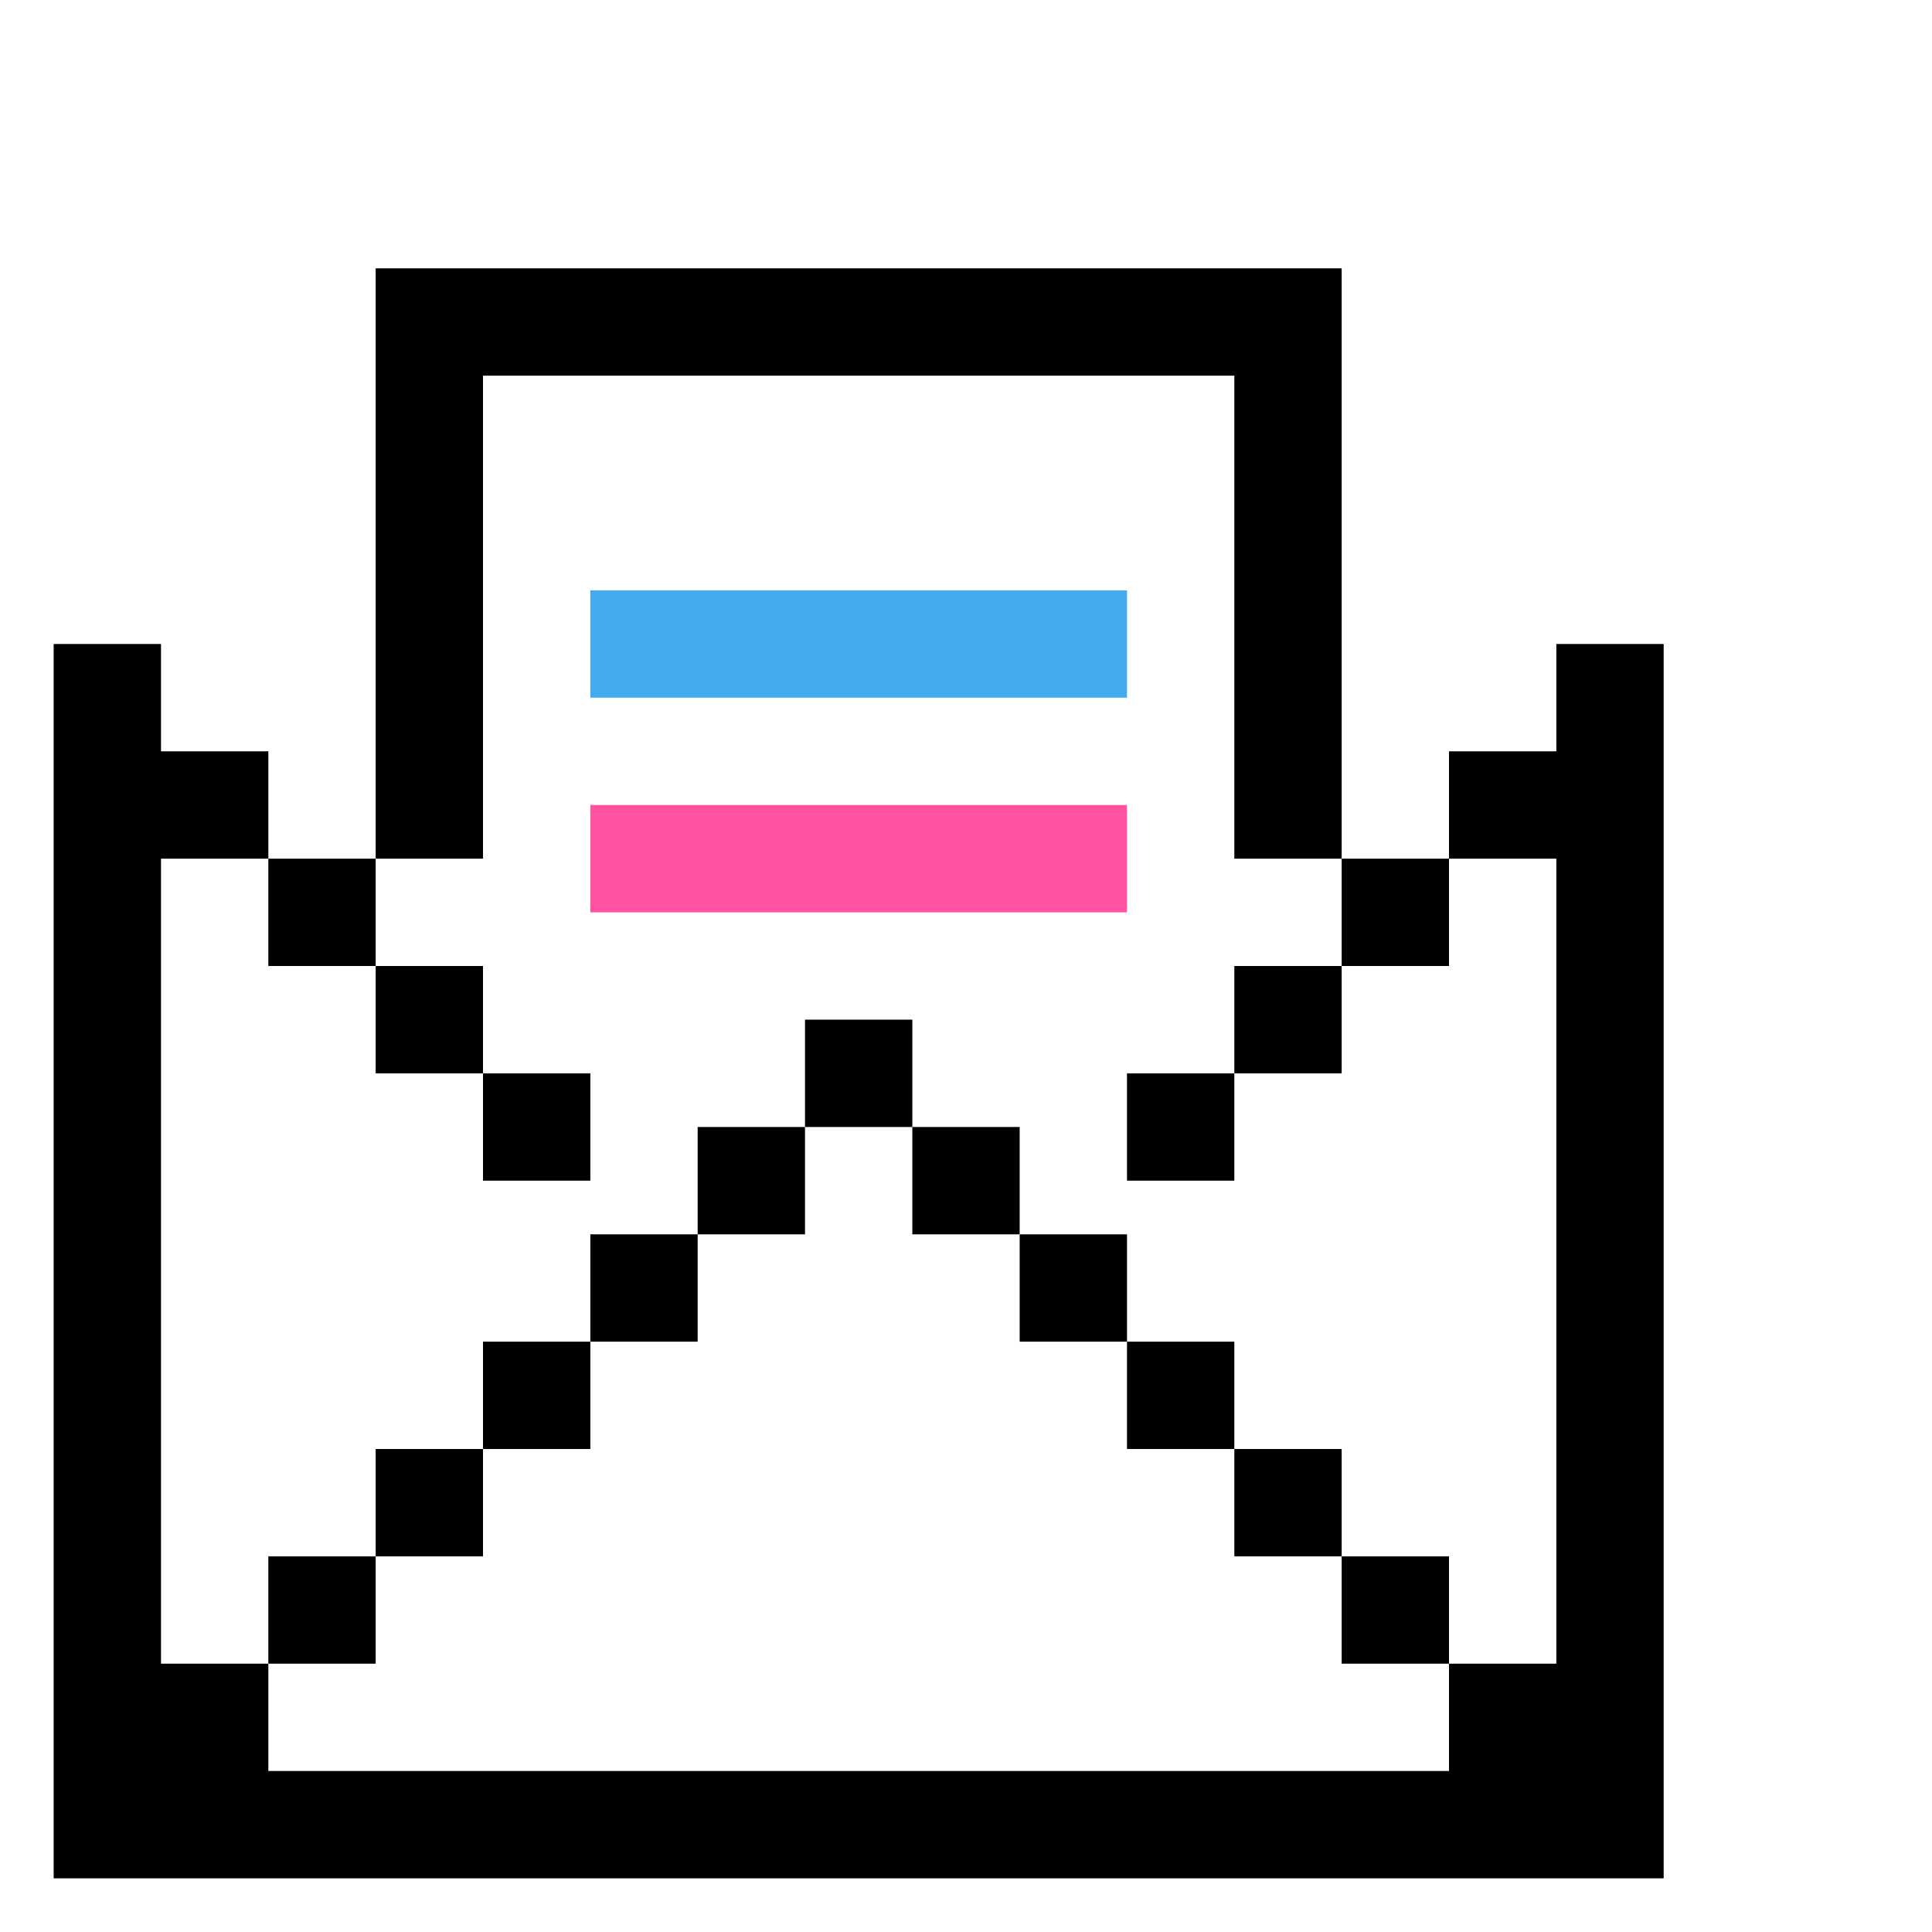 <?xml version="1.0" encoding="utf-8"?>
<!-- Generator: Adobe Illustrator 22.0.1, SVG Export Plug-In . SVG Version: 6.00 Build 0)  -->
<svg version="1.1" id="Ebene_1" xmlns="http://www.w3.org/2000/svg" xmlns:xlink="http://www.w3.org/1999/xlink" x="0px" y="0px"
	 viewBox="0 0 36 36" style="enable-background:new 0 0 36 36;" xml:space="preserve">
<style type="text/css">
	.st0{fill:#FFFFFF;}
	.st1{clip-path:url(#SVGID_2_);}
	.st2{clip-path:url(#SVGID_4_);enable-background:new    ;}
	.st3{clip-path:url(#SVGID_6_);}
	.st4{clip-path:url(#SVGID_9_);}
	.st5{clip-path:url(#SVGID_13_);}
	.st6{clip-path:url(#SVGID_17_);}
	.st7{clip-path:url(#SVGID_21_);}
	.st8{fill:#A0A0A0;}
	.st9{fill:none;}
	.st10{fill:#FF52A0;}
	.st11{fill:#42ABEE;}
</style>
<g>
	<defs>
		<polygon id="SVGID_1_" points="690,-194 706,-194 706,-220 674,-220 674,-194 		"/>
	</defs>
	<clipPath id="SVGID_2_">
		<use xlink:href="#SVGID_1_"  style="overflow:visible;"/>
	</clipPath>
	<g class="st1">
		<defs>
			<rect id="SVGID_3_" x="-696" y="-230" width="1440" height="1024"/>
		</defs>
		<clipPath id="SVGID_4_">
			<use xlink:href="#SVGID_3_"  style="overflow:visible;"/>
		</clipPath>
	</g>
</g>
<g>
	<defs>
		<rect id="SVGID_23_" x="-917.2" y="-38.8" width="1317" height="936.5"/>
	</defs>
	<clipPath id="SVGID_6_">
		<use xlink:href="#SVGID_23_"  style="overflow:visible;"/>
	</clipPath>
</g>
<g>
	<g>
		<defs>
			<rect id="SVGID_25_" x="-917.2" y="-38.8" width="1317" height="936.5"/>
		</defs>
		<clipPath id="SVGID_9_">
			<use xlink:href="#SVGID_25_"  style="overflow:visible;"/>
		</clipPath>
	</g>
</g>
<g>
	<defs>
		<rect id="SVGID_27_" x="-917.2" y="-38.8" width="1317" height="936.5"/>
	</defs>
	<clipPath id="SVGID_10_">
		<use xlink:href="#SVGID_27_"  style="overflow:visible;"/>
	</clipPath>
</g>
<g>
	<defs>
		<rect id="SVGID_29_" x="-917.2" y="-38.8" width="1317" height="936.5"/>
	</defs>
	<clipPath id="SVGID_13_">
		<use xlink:href="#SVGID_29_"  style="overflow:visible;"/>
	</clipPath>
</g>
<g>
	<defs>
		<rect id="SVGID_31_" x="-917.2" y="-38.8" width="1317" height="936.5"/>
	</defs>
	<clipPath id="SVGID_14_">
		<use xlink:href="#SVGID_31_"  style="overflow:visible;"/>
	</clipPath>
</g>
<g>
	<defs>
		<rect id="SVGID_33_" x="-917.2" y="-38.8" width="1317" height="936.5"/>
	</defs>
	<clipPath id="SVGID_17_">
		<use xlink:href="#SVGID_33_"  style="overflow:visible;"/>
	</clipPath>
</g>
<g>
	<defs>
		<rect id="SVGID_35_" x="-917.2" y="-38.8" width="1317" height="936.5"/>
	</defs>
	<clipPath id="SVGID_18_">
		<use xlink:href="#SVGID_35_"  style="overflow:visible;"/>
	</clipPath>
</g>
<g>
	<rect x="11" y="15" class="st10" width="10" height="2"/>
</g>
<g>
	<rect x="11" y="11" class="st11" width="10" height="2"/>
</g>
<rect x="5" y="16" width="2" height="2"/>
<rect x="7" y="18" width="2" height="2"/>
<rect x="9" y="20" width="2" height="2"/>
<rect x="5" y="29" width="2" height="2"/>
<rect x="7" y="27" width="2" height="2"/>
<rect x="9" y="25" width="2" height="2"/>
<rect x="11" y="23" width="2" height="2"/>
<rect x="13" y="21" width="2" height="2"/>
<rect x="15" y="19" width="2" height="2"/>
<rect x="17" y="21" width="2" height="2"/>
<rect x="19" y="23" width="2" height="2"/>
<rect x="21" y="25" width="2" height="2"/>
<rect x="23" y="27" width="2" height="2"/>
<rect x="25" y="29" width="2" height="2"/>
<polygon points="29,35 31,35 31,33 31,12 29,12 29,14 27,14 27,16 29,16 29,31 27,31 27,33 5,33 5,31 3,31 3,16 5,16 5,14 3,14 
	3,12 1,12 1,35 3,35 "/>
<polygon points="9,7 23,7 23,16 25,16 25,7 25,5 7,5 7,7 7,16 9,16 "/>
<rect x="25" y="16" width="2" height="2"/>
<rect x="23" y="18" width="2" height="2"/>
<rect x="21" y="20" width="2" height="2"/>
<g>
</g>
</svg>
